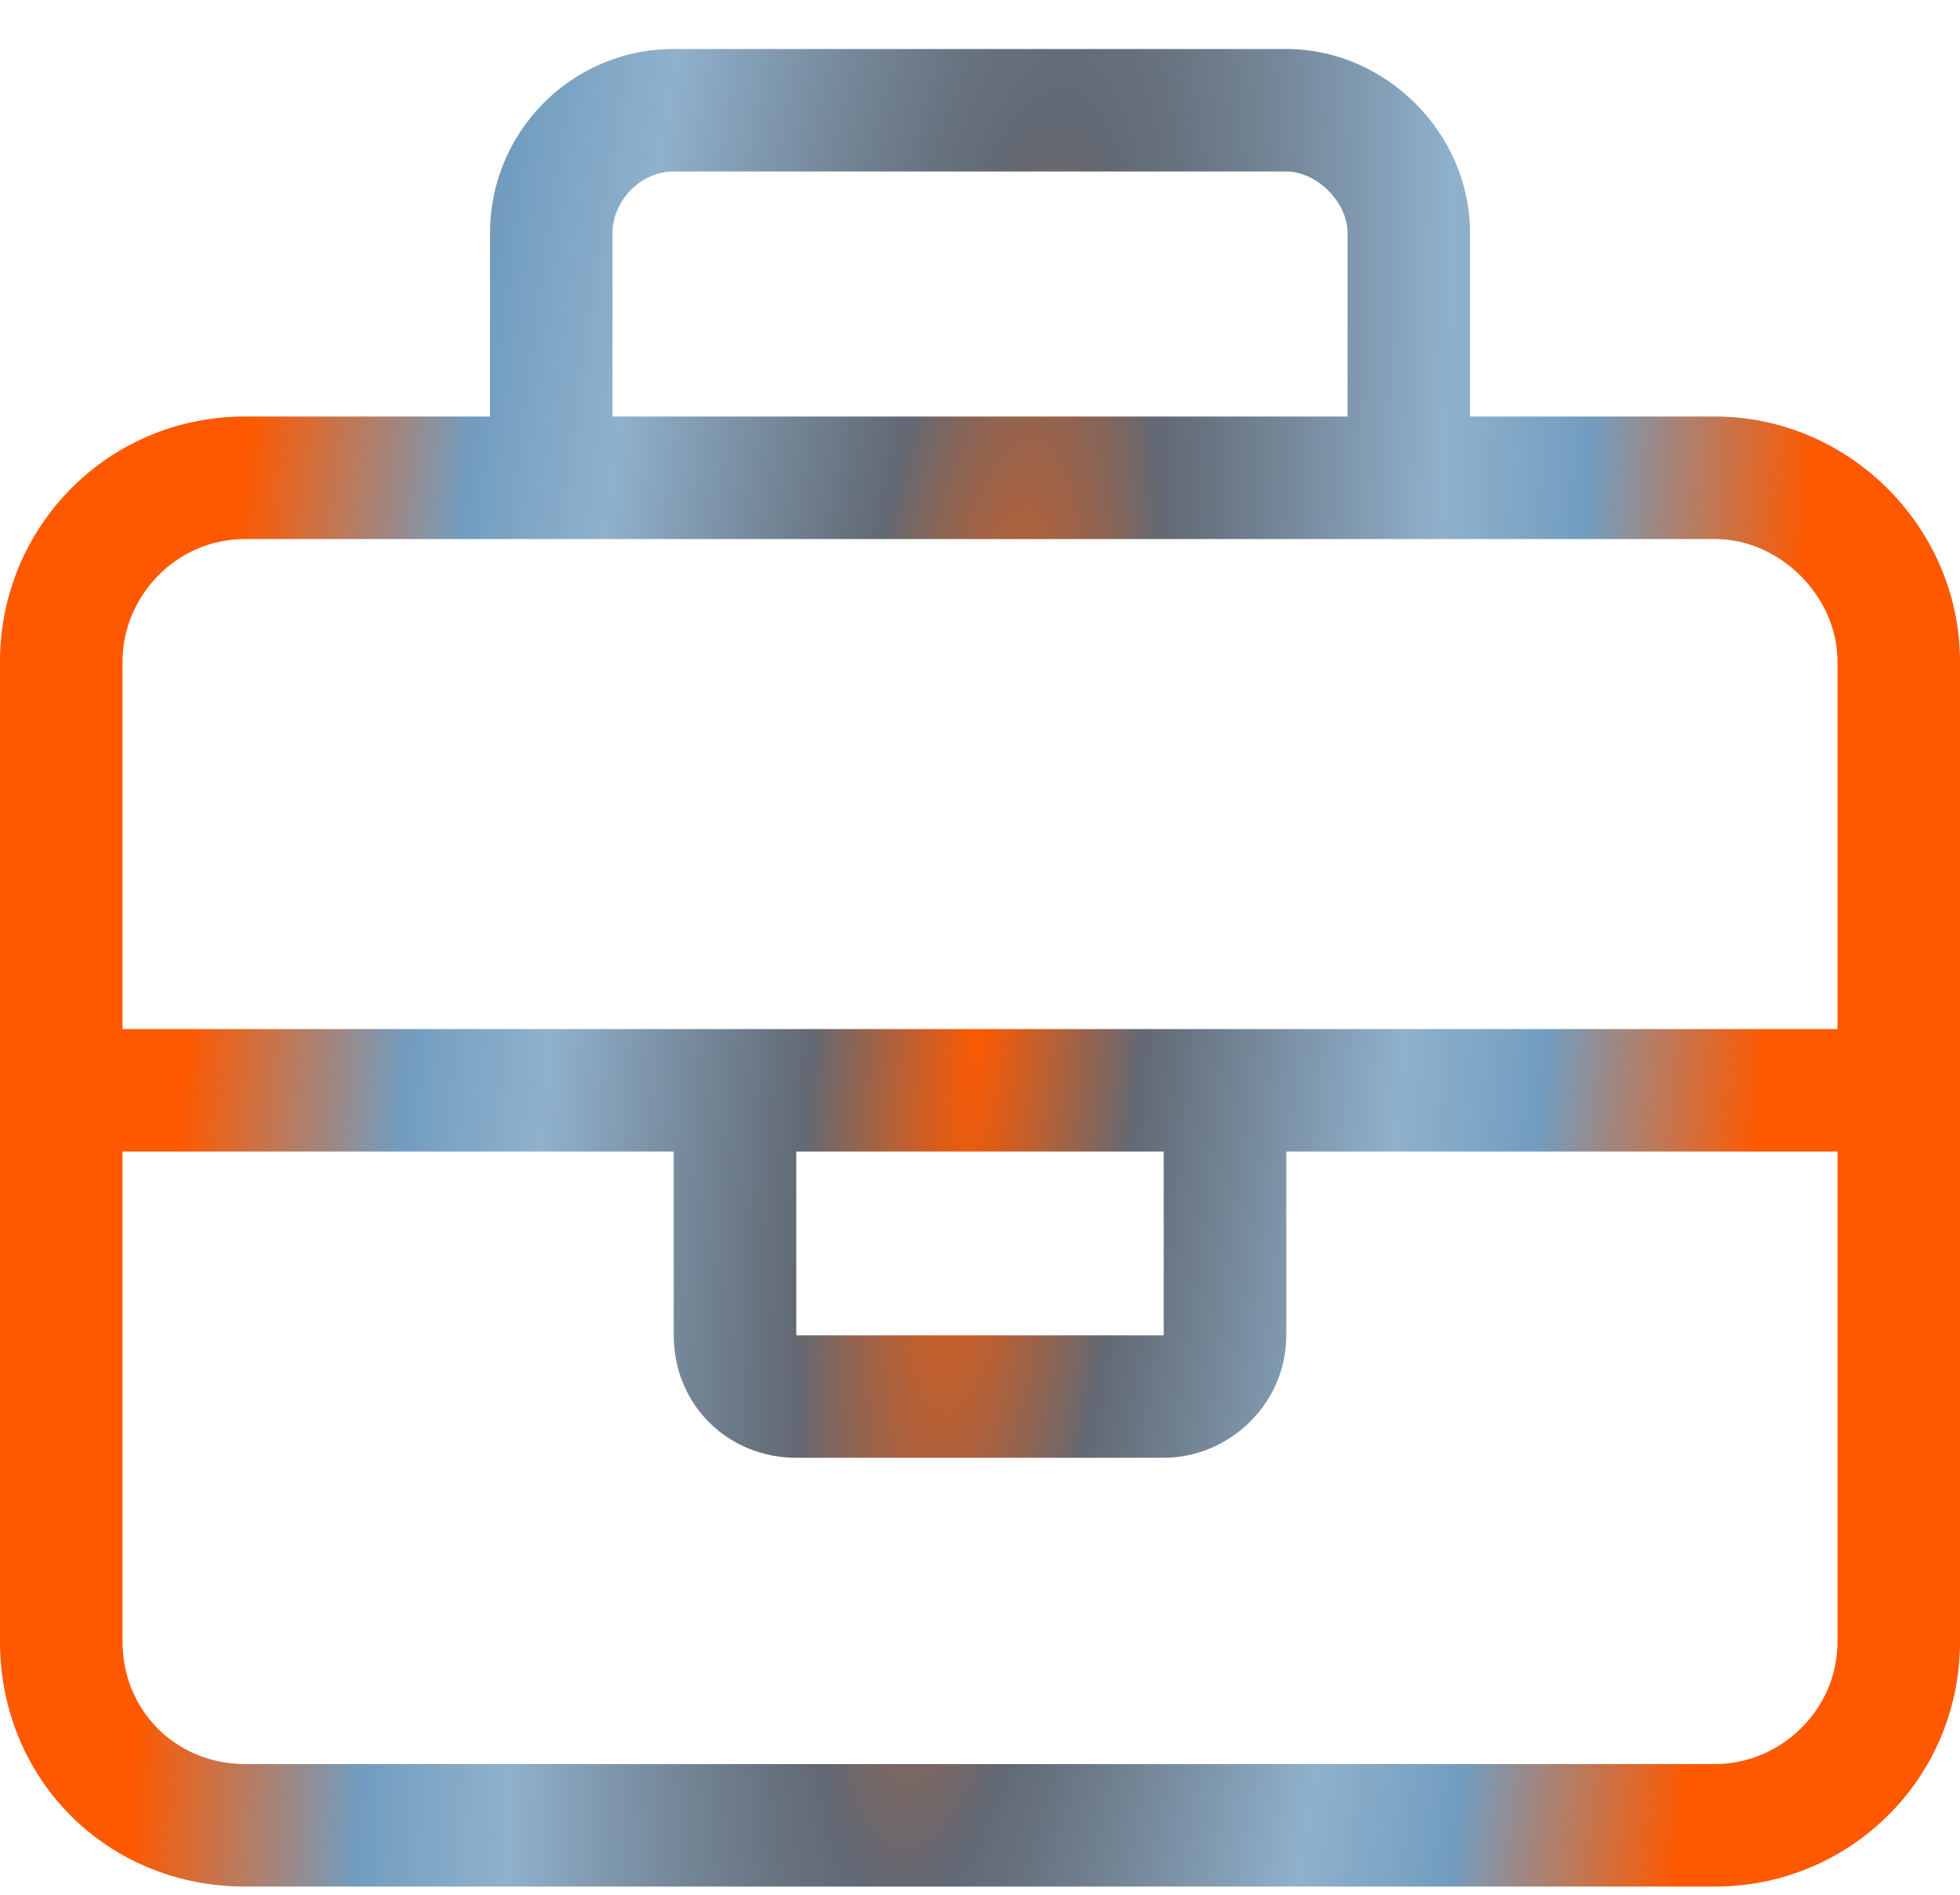<?xml version="1.0" encoding="UTF-8"?> <svg xmlns="http://www.w3.org/2000/svg" width="30" height="29" viewBox="0 0 30 29" fill="none"><path d="M9.375 3.562V6.375H20.625V3.562C20.625 3.094 20.156 2.625 19.688 2.625H10.312C9.785 2.625 9.375 3.094 9.375 3.562ZM7.5 6.375V3.562C7.5 2.039 8.73 0.75 10.312 0.75H19.688C21.211 0.75 22.5 2.039 22.5 3.562V6.375H26.25C28.301 6.375 30 8.074 30 10.125V25.125C30 27.234 28.301 28.875 26.25 28.875H3.75C1.641 28.875 0 27.234 0 25.125V10.125C0 8.074 1.641 6.375 3.75 6.375H7.5ZM21.562 8.25H8.438H3.75C2.695 8.25 1.875 9.129 1.875 10.125V15.75H10.312H12.188H17.812H19.688H28.125V10.125C28.125 9.129 27.246 8.25 26.25 8.25H21.562ZM28.125 17.625H19.688V20.438C19.688 21.492 18.809 22.312 17.812 22.312H12.188C11.133 22.312 10.312 21.492 10.312 20.438V17.625H1.875V25.125C1.875 26.18 2.695 27 3.75 27H26.25C27.246 27 28.125 26.18 28.125 25.125V17.625ZM12.188 17.625V20.438H17.812V17.625H12.188Z" fill="url(#paint0_angular_2224_1747)"></path><defs><radialGradient id="paint0_angular_2224_1747" cx="0" cy="0" r="1" gradientUnits="userSpaceOnUse" gradientTransform="translate(15 15.5) rotate(-84.806) scale(67.15 12.109)"><stop stop-color="#FE5900"></stop><stop offset="0.21" stop-color="#626974"></stop><stop offset="0.54" stop-color="#8FB1CC"></stop><stop offset="0.72" stop-color="#729DC0"></stop><stop offset="1" stop-color="#FE5900"></stop></radialGradient></defs></svg> 